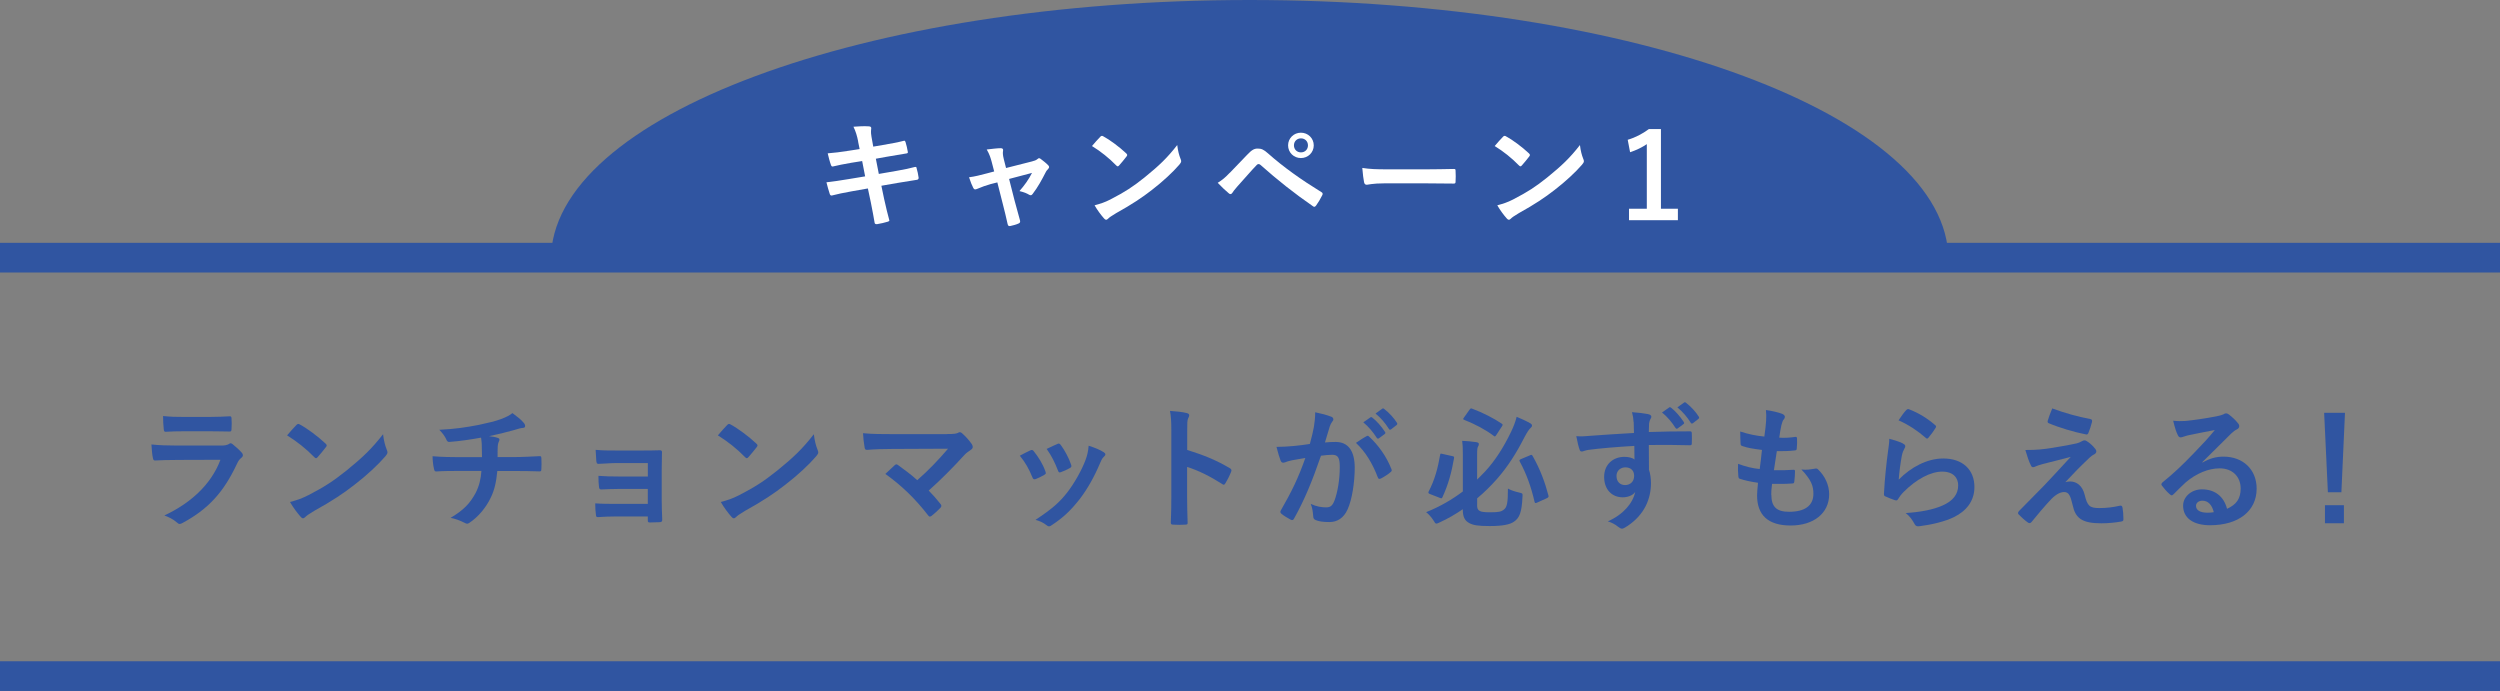 <?xml version="1.0" encoding="UTF-8"?><svg id="_レイヤー_2" xmlns="http://www.w3.org/2000/svg" viewBox="0 0 674.12 186.31"><rect x="0" y="0" width="674.12" height="186.31" fill="#808080" stroke="none"/><defs><style>.cls-1{fill:#fff;}.cls-2{fill:none;stroke:#3055a1;stroke-miterlimit:10;stroke-width:8px;}.cls-3{fill:#3055a1;}</style></defs><g id="CP_3_1-5_31"><path class="cls-3" d="M47.17,124.03c-1.8,0-3.6.04-5.4.14-.32,0-.47-.22-.54-.68-.22-.9-.29-2.23-.4-3.64,2.05.22,4.25.29,6.62.29h12.35c.61,0,1.33-.07,1.91-.4.18-.14.32-.22.47-.22.18,0,.36.11.54.25.86.68,1.84,1.58,2.41,2.23.25.25.36.5.36.76,0,.22-.11.47-.4.68-.58.47-.83.86-1.22,1.69-3.6,7.67-7.74,12.17-14.69,15.91-.29.14-.5.25-.72.25-.25,0-.5-.14-.79-.43-.97-.86-2.12-1.4-3.35-1.87,6.66-3.1,12.53-8.06,15.12-15.01l-12.27.04ZM49.58,116.29c-1.62,0-3.42.04-4.93.14-.36,0-.47-.22-.5-.79-.11-.76-.18-2.34-.18-3.46,2.2.22,3.28.25,5.9.25h6.48c2.34,0,4.25-.11,5.65-.18.32,0,.43.18.43.58.07.9.07,1.91,0,2.81,0,.61-.11.76-.65.72-1.19,0-2.88-.07-5.08-.07h-7.13Z"/><path class="cls-3" d="M79.93,114.6c.14-.18.32-.29.5-.29.14,0,.29.07.47.18,1.84.97,4.82,3.17,6.88,5.11.22.22.32.36.32.5s-.07.29-.22.47c-.54.72-1.73,2.16-2.23,2.7-.18.18-.29.29-.43.29s-.29-.11-.47-.29c-2.16-2.23-4.75-4.28-7.34-5.87.79-.97,1.84-2.09,2.52-2.81ZM83.06,133.57c4.39-2.27,6.73-3.78,10.37-6.69,4.39-3.56,6.8-5.87,9.86-9.79.22,1.8.54,3.02,1.01,4.21.11.25.18.47.18.68,0,.32-.18.61-.58,1.08-1.91,2.23-5,5.11-8.28,7.63-2.99,2.34-6.01,4.36-10.87,7.05-1.62.97-2.09,1.33-2.41,1.66-.22.22-.43.36-.65.36-.18,0-.4-.14-.61-.4-.9-1.01-2.02-2.48-2.88-4,1.84-.5,2.95-.83,4.86-1.8Z"/><path class="cls-3" d="M129.97,123.31c0-1.15-.04-2.59-.07-3.64-.04-.47-.07-.94-.18-1.66-2.38.43-5.76.97-8.53,1.15-.54.07-.76-.4-.9-.79-.36-.72-.86-1.48-1.84-2.48,4.5-.22,7.31-.68,10.69-1.33,2.48-.54,4.28-.94,5.94-1.55,1.69-.65,2.3-1.01,3.1-1.62,1.22.9,2.38,1.8,2.95,2.52.29.29.47.61.47,1.01s-.36.47-.94.5c-.76.11-1.51.43-2.27.61-2.2.61-4.39,1.15-6.52,1.58.94.11,1.76.25,2.34.47.29.07.47.25.47.5,0,.18-.11.36-.22.61-.14.32-.22.68-.25,1.22-.04.79-.04,1.62-.04,2.84h4.46c2.27,0,5.33-.18,6.95-.25.36,0,.36.18.4.58.07.94.04,2.05,0,2.88-.04.5-.04.65-.47.65-2.27-.07-4.36-.11-6.98-.11h-4.43c-.29,3.06-.79,5.22-1.8,7.24-1.26,2.66-3.38,5.18-5.72,6.73-.22.14-.4.25-.61.25-.18,0-.4-.07-.65-.22-1.3-.68-2.63-1.12-3.82-1.37,3.6-2.12,5.26-3.96,6.73-6.66.94-1.84,1.44-3.74,1.58-5.98h-6.41c-1.3,0-3.96,0-5.72.14-.47.04-.58-.25-.68-.83-.18-.68-.36-2.16-.36-3.28,2.56.22,5.22.25,6.98.25h6.34Z"/><path class="cls-3" d="M174.68,124.86h-8.31c-1.69,0-3.42.18-5.04.22-.32.04-.5-.25-.54-.83-.07-.9-.11-1.58-.18-2.95,2.05.18,3.17.18,5.76.18h6.26c1.76,0,3.74,0,5.33-.07.43,0,.58.22.54.58,0,1.62-.07,3.13-.07,4.71v8.32c0,1.62.07,3.28.14,5.11,0,.54-.18.65-.79.68-.58.04-1.73.07-2.45.07-.58,0-.65-.11-.65-.54v-1.08h-8.53c-1.69,0-3.31.07-4.97.18-.36,0-.47-.18-.5-.72-.11-.72-.18-1.76-.18-2.99,1.94.14,3.71.14,5.79.14h8.39v-4.03h-7.63c-1.62,0-3.38.07-4.93.14-.43,0-.58-.22-.61-.79-.11-.72-.14-1.66-.14-2.88,1.94.14,3.28.18,5.62.18h7.7v-3.64Z"/><path class="cls-3" d="M196.09,114.6c.14-.18.32-.29.5-.29.14,0,.29.07.47.18,1.83.97,4.82,3.17,6.88,5.11.22.22.32.36.32.5s-.07.29-.22.47c-.54.72-1.73,2.16-2.23,2.7-.18.18-.29.29-.43.29s-.29-.11-.47-.29c-2.16-2.23-4.75-4.28-7.34-5.87.79-.97,1.84-2.09,2.52-2.81ZM199.22,133.57c4.39-2.27,6.73-3.78,10.37-6.69,4.39-3.56,6.8-5.87,9.86-9.79.22,1.8.54,3.02,1.01,4.21.11.25.18.47.18.68,0,.32-.18.61-.58,1.08-1.91,2.23-5,5.11-8.28,7.63-2.99,2.34-6.01,4.36-10.87,7.05-1.62.97-2.09,1.33-2.41,1.66-.22.22-.43.36-.65.36-.18,0-.4-.14-.61-.4-.9-1.01-2.02-2.48-2.88-4,1.84-.5,2.95-.83,4.86-1.8Z"/><path class="cls-3" d="M255.32,117.04c2.09,0,2.52-.11,2.99-.32.18-.11.36-.18.5-.18.22,0,.43.11.61.29.97.86,1.8,1.76,2.59,2.88.18.29.29.54.29.79,0,.29-.14.54-.47.76-.76.54-1.26.86-1.73,1.37-3.1,3.42-6.44,6.77-9.68,9.65,1.15,1.15,2.12,2.27,3.17,3.6.18.22.25.36.25.54s-.11.36-.32.58c-.72.72-1.51,1.48-2.34,2.12-.18.11-.32.18-.47.18s-.29-.11-.43-.32c-3.49-4.5-7.13-8.03-11.55-11.19.72-.68,1.94-1.84,2.59-2.41.14-.11.29-.18.4-.18.14,0,.29.11.5.25,1.87,1.37,3.6,2.63,5.11,4.03,3.02-2.63,5.65-5.4,8.31-8.49l-15.15.07c-2.09,0-4.75.07-6.7.25-.47,0-.58-.22-.65-.65-.22-1.26-.36-2.52-.43-3.85,2.45.25,5.36.25,7.85.25h14.76Z"/><path class="cls-3" d="M277.83,121.44c.4-.18.65-.14.94.25,1.26,1.58,2.41,3.42,3.09,5.33.07.25.14.4.14.54,0,.22-.14.32-.43.5-.86.5-1.48.79-2.3,1.12-.5.18-.72,0-.9-.5-.83-2.09-1.94-4.07-3.38-5.8,1.22-.68,2.09-1.08,2.84-1.44ZM297.59,121.9c.29.22.47.4.47.61s-.11.4-.4.65c-.54.47-.79,1.19-1.08,1.84-1.55,3.67-3.42,6.95-5.44,9.58-2.38,3.02-4.36,4.93-7.42,6.95-.29.22-.58.4-.86.4-.18,0-.4-.07-.58-.25-.9-.72-1.73-1.12-3.06-1.51,4.32-2.84,6.48-4.68,8.64-7.49,1.8-2.34,3.82-5.87,4.86-8.67.47-1.33.68-2.12.83-3.82,1.51.47,3.13,1.12,4.03,1.73ZM285.1,119.71c.4-.18.65-.14.94.29.97,1.26,2.2,3.53,2.77,5.26.18.54.11.72-.36.97-.68.4-1.48.76-2.48,1.12-.4.14-.54-.04-.72-.54-.83-2.12-1.66-3.85-3.02-5.76,1.44-.68,2.27-1.08,2.88-1.33Z"/><path class="cls-3" d="M320.14,121.33c4.39,1.37,7.88,2.77,11.45,4.9.4.22.58.47.4.94-.47,1.19-1.04,2.3-1.55,3.13-.14.25-.29.4-.47.4-.11,0-.25-.04-.4-.18-3.31-2.12-6.55-3.71-9.47-4.61v7.96c0,2.34.07,4.46.14,7.06.04.43-.14.54-.65.54-1.04.07-2.16.07-3.2,0-.5,0-.68-.11-.68-.54.11-2.66.14-4.79.14-7.09v-17.71c0-2.7-.11-3.89-.36-5.33,1.66.11,3.46.29,4.5.58.5.11.68.32.68.61,0,.22-.11.5-.29.83-.25.47-.25,1.37-.25,3.38v5.15Z"/><path class="cls-3" d="M354.28,115.17c.18-1.08.36-2.48.36-4,1.87.4,2.88.65,4.32,1.19.36.11.58.4.58.72,0,.18-.07.36-.25.54-.36.47-.54.86-.72,1.37-.47,1.48-.83,2.81-1.3,4.32.97-.11,2.05-.14,2.88-.14,3.35,0,5.15,2.34,5.15,6.95,0,3.89-.72,8.67-1.94,11.27-1.04,2.3-2.77,3.38-4.86,3.38-1.73,0-2.95-.18-3.74-.54-.43-.18-.65-.47-.65-1.01-.11-1.15-.18-2.16-.68-3.35,1.62.76,3.02.94,4.14.94,1.19,0,1.73-.43,2.3-1.91.76-2.02,1.4-5.44,1.4-8.96,0-2.52-.47-3.31-2.05-3.31-.86,0-1.98.11-3.02.25-2.38,6.91-4.43,11.88-7.24,16.92-.22.47-.5.54-.94.32-.65-.32-2.05-1.19-2.48-1.58-.18-.18-.29-.32-.29-.54,0-.11.04-.25.14-.4,2.88-5,4.75-8.82,6.59-14.11-1.4.22-2.56.43-3.53.61-.94.18-1.51.4-1.98.58-.5.18-.94.11-1.15-.47-.32-.83-.72-2.12-1.12-3.71,1.58,0,3.17-.11,4.75-.25,1.51-.14,2.84-.32,4.25-.54.58-2.05.83-3.31,1.08-4.54ZM368.54,117.58c.25-.14.43-.07.68.18,2.45,2.3,4.64,5.29,5.98,8.75.14.32.11.5-.14.72-.61.58-1.98,1.44-2.7,1.8-.36.18-.72.14-.83-.29-1.44-3.78-3.31-6.88-5.9-9.32.9-.61,1.94-1.33,2.92-1.84ZM369.51,112.55c.18-.14.32-.11.54.07,1.12.86,2.41,2.3,3.42,3.85.14.22.14.4-.11.58l-1.51,1.12c-.25.18-.43.14-.61-.11-1.08-1.66-2.23-3.02-3.63-4.18l1.91-1.33ZM372.71,110.21c.22-.14.32-.11.54.07,1.33,1.01,2.63,2.45,3.42,3.71.14.22.18.43-.11.65l-1.44,1.12c-.29.22-.47.11-.61-.11-.97-1.55-2.12-2.92-3.6-4.14l1.8-1.3Z"/><path class="cls-3" d="M398.3,136.16c0,.86.14,1.33.72,1.62.43.25,1.22.36,2.88.36,2.38,0,2.95-.22,3.56-.68.9-.65,1.15-1.8,1.15-5.72.72.43,1.94.83,3.06,1.08.94.22.94.25.86,1.22-.18,4.21-.86,5.65-2.27,6.62-1.08.76-2.95,1.19-6.59,1.19-3.17,0-4.43-.22-5.54-.83-1.08-.61-1.69-1.51-1.69-3.6v-.11c-1.94,1.33-4.03,2.56-6.26,3.56-.43.22-.68.32-.86.32-.29,0-.43-.25-.79-.86-.58-.9-1.26-1.66-1.98-2.23,3.64-1.44,6.98-3.38,9.9-5.58v-10.19c0-1.55-.04-2.41-.18-3.46,1.22.04,2.66.18,3.85.36.43.07.65.29.65.47,0,.29-.07.5-.22.72-.18.25-.25.83-.25,2.3v6.59c.79-.76,1.55-1.55,2.27-2.3,2.66-2.92,4.89-6.41,6.91-10.62.65-1.37,1.12-2.56,1.48-4,1.22.5,2.59,1.12,3.64,1.73.36.18.5.4.5.68,0,.25-.22.43-.43.65-.43.4-.9,1.12-1.62,2.48-2.27,4.46-4.57,7.99-7.34,11.16-1.62,1.84-3.42,3.64-5.4,5.29v1.76ZM391.57,122.98c.54.11.58.18.5.61-.65,3.82-1.58,7.16-3.13,10.51-.18.36-.25.32-.72.14l-2.59-1.01c-.5-.18-.54-.36-.4-.68,1.62-3.1,2.48-6.26,3.1-9.9.07-.4.14-.36.65-.25l2.59.58ZM396.25,110.49c.29-.4.36-.43.72-.29,2.88,1.08,5.72,2.52,7.96,4.03.18.11.25.22.25.32s-.07.22-.22.47l-1.48,2.27c-.32.47-.4.5-.68.25-2.23-1.69-5.11-3.2-7.96-4.32-.22-.07-.29-.14-.29-.25,0-.07.07-.22.22-.4l1.48-2.09ZM412.55,122.77c.43-.18.5-.18.72.18,2.02,3.53,3.35,7.16,4.25,10.62.11.4.04.54-.4.76l-2.63,1.19c-.54.25-.61.14-.72-.29-.9-3.92-2.16-7.45-3.96-10.76-.18-.29-.14-.47.32-.68l2.41-1.01Z"/><path class="cls-3" d="M440.49,113.77c-.07-1.04-.14-1.55-.43-2.63,1.62.11,3.35.32,4.21.5.61.11,1.01.36,1.01.68,0,.29-.11.47-.32.83-.11.22-.22.58-.29,1.04-.04.47-.04.94-.07,2.3,3.89-.14,7.59-.18,11.05-.18.43,0,.5.07.54.54.04.9.04,1.84,0,2.74,0,.4-.18.5-.61.47-3.74-.11-7.24-.11-10.98-.07,0,2.2,0,4.5.04,6.7.36.97.54,2.38.54,3.56,0,4.18-1.69,8.53-6.41,11.63-.61.4-1.08.68-1.4.68s-.72-.25-1.08-.54c-.83-.68-1.8-1.15-2.74-1.44,4.21-1.87,6.73-4.9,7.38-7.92-.72,1.04-2.2,1.44-3.38,1.44-2.84,0-5-2.05-5-5.51s2.52-5.4,5.44-5.4c1.08,0,2.16.22,2.74.72,0-1.26-.04-2.48-.04-3.67-4.54.25-9.61.68-12.45,1.08-.79.11-1.37.43-1.69.43-.36,0-.5-.14-.61-.5-.29-.72-.61-2.16-.9-3.64,1.33.14,2.48,0,4.39-.14,2.2-.18,6.84-.47,11.16-.72-.04-1.12-.04-2.02-.07-2.99ZM435.89,128.35c0,1.58,1.01,2.45,2.3,2.45s2.45-.83,2.45-2.48c0-1.48-.94-2.3-2.38-2.3-1.12,0-2.38.76-2.38,2.34ZM450.07,109.88c.18-.14.32-.11.54.07,1.12.86,2.41,2.3,3.42,3.85.14.22.14.4-.11.58l-1.51,1.12c-.25.18-.43.14-.61-.11-1.08-1.66-2.23-3.02-3.64-4.17l1.91-1.33ZM454.1,108.55c.22-.14.32-.11.54.07,1.33,1.01,2.63,2.45,3.42,3.71.14.22.18.43-.11.65l-1.44,1.12c-.29.22-.47.11-.61-.11-.97-1.55-2.12-2.92-3.6-4.14l1.8-1.3Z"/><path class="cls-3" d="M477.64,133.39c0,3.31,1.44,4.61,4.79,4.61,4.21,0,6.55-1.62,6.55-4.86,0-2.02-.5-3.67-3.24-6.55,1.44.18,2.23,0,3.67-.22.25-.07.54-.04.76.14,1.98,1.87,3.06,4.32,3.06,6.77,0,5.11-4.18,8.42-10.37,8.42s-9.07-2.88-9.07-8.14c0-.76.11-1.76.25-3.38-2.16-.32-3.6-.65-4.9-1.08-.25-.07-.36-.25-.4-.68-.11-1.12-.14-2.23-.07-3.35,2.16.79,3.78,1.19,5.83,1.4.18-1.33.47-3.67.61-5.15-2.52-.32-3.82-.54-5.18-1.01-.43-.11-.58-.29-.58-.61-.04-.86-.11-2.05-.11-3.35,2.45.79,4.17,1.12,6.51,1.37.29-2.09.4-3.06.47-4.14.07-1.01.07-2.05-.04-3.02,1.66.22,3.53.68,4.32,1.01.5.18.79.5.79.83,0,.25-.11.47-.29.68-.25.25-.43.72-.65,1.55-.18.83-.4,2.05-.58,3.38,1.44.11,2.92,0,4.43-.22.25,0,.36.18.36.43.04.86.04,1.87-.07,2.7,0,.4-.14.5-.58.54-1.58.18-3.2.22-4.79.18-.22,1.26-.58,3.71-.79,5.15,1.91.04,3.38,0,5.11-.11.47-.07.58.07.58.4,0,.65-.07,1.94-.18,2.7-.04.43-.14.58-.5.58-1.8.14-3.67.14-5.51.11-.18,1.4-.22,2.27-.22,2.92Z"/><path class="cls-3" d="M513.17,119.64c.4.18.58.4.58.68,0,.18-.07.36-.18.54-.32.58-.58,1.22-.72,1.91-.36,1.83-.72,4.5-.86,6.55,3.31-3.35,7.63-5.69,12.02-5.69,5.26,0,8.39,3.06,8.39,7.7,0,3.92-2.34,6.52-5.43,8.06-2.41,1.22-6.12,2.09-9.21,2.48-.79.11-1.12.07-1.44-.47-.68-1.22-1.33-2.2-2.45-3.06,4.03-.25,7.49-.94,9.9-2.02,2.92-1.26,4.25-3.13,4.25-5.44,0-1.94-1.22-3.71-4.32-3.71s-6.98,2.05-10.37,5.47c-.65.65-1.12,1.26-1.55,1.98-.22.36-.36.36-.83.25-.83-.29-1.69-.61-2.45-.97-.36-.14-.5-.22-.5-.72.22-4.18.68-8.42,1.12-11.63.14-1.08.32-2.02.32-3.24,1.4.4,2.92.83,3.74,1.3ZM514.07,110.53c.18-.18.4-.29.68-.18,2.66,1.04,4.9,2.41,7.06,4.28.18.14.25.25.25.4,0,.11-.07.25-.18.43-.47.76-1.22,1.8-1.84,2.52-.14.18-.29.29-.4.29-.14,0-.25-.07-.43-.25-2.02-1.76-4.43-3.42-7.27-4.68.86-1.3,1.55-2.23,2.12-2.81Z"/><path class="cls-3" d="M553.65,120.72c2.77-.43,4.79-.83,6.26-1.15.61-.18.97-.29,1.44-.58.32-.18.47-.25.79-.25.22,0,.32.07.61.25.65.4,1.48,1.08,2.12,1.91.25.25.4.61.4.83,0,.32-.22.61-.65.83-.5.25-.76.5-1.15.83-2.66,2.52-4.14,4.03-6.55,6.62.47-.14.94-.18,1.3-.18,1.69,0,3.31,1.08,3.92,3.64.72,2.95,1.3,3.53,3.96,3.53,2.12,0,3.82-.25,5.58-.65.4-.07.58.14.65.54.14.76.25,1.98.25,3.17,0,.36-.18.5-.65.58-1.58.29-3.56.47-5.29.47-5.29,0-7.02-1.4-7.77-4.97-.58-2.45-1.01-3.46-2.27-3.46-.94,0-2.05.5-3.38,1.8-1.62,1.66-4.25,4.82-5.47,6.33-.11.14-.29.25-.5.25-.11,0-.25-.04-.4-.14-.94-.65-1.87-1.55-2.52-2.2-.11-.11-.18-.25-.18-.36,0-.18.11-.4.29-.58,2.3-2.34,4.5-4.57,6.8-6.91,1.4-1.44,3.28-3.53,7.13-7.67-2.7.72-5.11,1.3-7.49,1.91-1.12.32-1.66.5-1.94.65-.29.14-.5.22-.76.22s-.43-.18-.61-.61c-.47-.9-.9-2.23-1.44-4.03,3.09,0,4.54-.14,7.52-.61ZM563.7,113.01c.36.07.5.29.4.79-.22.86-.65,2.23-.97,2.95-.11.29-.32.47-.61.4-3.17-.61-7.38-1.87-10.04-3.02-.22-.07-.43-.25-.32-.65.22-.83.68-2.02,1.22-3.35,3.6,1.33,6.88,2.2,10.33,2.88Z"/><path class="cls-3" d="M593.85,124.75c2.02-1.15,3.71-1.62,5.72-1.62,5.26,0,8.93,3.46,8.93,8.64,0,6.01-4.86,9.86-12.56,9.86-4.54,0-7.27-1.94-7.27-5.29,0-2.41,2.27-4.39,5.08-4.39,3.38,0,5.87,1.8,6.77,5.25,2.52-1.15,3.67-2.74,3.67-5.47,0-3.28-2.3-5.44-5.65-5.44-2.99,0-6.3,1.33-9.21,3.82-1.04.94-2.05,1.98-3.13,3.06-.25.25-.43.4-.61.4-.14,0-.32-.11-.54-.32-.76-.65-1.55-1.58-2.12-2.34-.22-.29-.11-.54.18-.83,2.81-2.27,5.29-4.57,8.53-7.96,2.23-2.3,3.92-4.1,5.58-6.16-2.16.4-4.71.9-6.95,1.37-.47.11-.94.22-1.51.43-.18.07-.54.18-.72.18-.36,0-.61-.18-.79-.61-.43-.83-.76-1.84-1.26-3.89,1.08.14,2.27.14,3.35.07,2.2-.22,5.36-.68,8.17-1.22.9-.18,1.62-.36,1.98-.54.18-.11.5-.29.68-.29.36,0,.58.11.83.29,1.08.83,1.8,1.55,2.41,2.3.29.32.4.58.4.86,0,.36-.22.68-.61.86-.61.29-.9.54-1.58,1.15-2.63,2.56-5.04,5.08-7.77,7.7l.04.11ZM593.88,135.01c-1.04,0-1.73.61-1.73,1.37,0,1.12.97,1.87,3.13,1.87.65,0,1.12-.04,1.66-.14-.47-1.98-1.55-3.1-3.06-3.1Z"/><path class="cls-3" d="M631.35,132.74h-3.64l-1.01-21.42h5.62l-.97,21.42ZM632.03,136.23v4.86h-5.11v-4.86h5.11Z"/><line class="cls-2" x1="674.12" y1="69.48" y2="69.48"/><line class="cls-2" y1="182.31" x2="674.12" y2="182.31"/><path class="cls-3" d="M148.55,70.04C148.55,31.36,232.9,0,336.97,0s188.42,31.36,188.42,70.04"/><path class="cls-1" d="M231.41,38.17c-.32-1.6-.67-2.75-1.28-4,1.38-.1,2.78-.19,4.16-.1.42.03.64.16.64.48,0,.35-.19.93.06,2.3l.48,2.69,2.62-.45c1.82-.32,4.06-.7,5.73-1.15.16,0,.29.13.35.35.26.83.45,1.66.64,2.75,0,.22-.16.32-.48.35-1.47.26-3.74.61-5.34.9l-2.82.51.8,4.1,4.64-.8c2.27-.38,3.84-.74,5.02-1.06.42-.1.51.03.54.35.22.8.42,1.6.54,2.56,0,.29-.16.51-.48.54-.96.13-2.88.45-5.15.83l-4.42.77.74,3.55c.45,2.14.99,4.19,1.41,5.79.03.16-.13.26-.42.35-.67.22-2.05.54-2.91.67-.42.03-.61-.13-.64-.38-.22-1.18-.58-3.42-1.02-5.47l-.8-3.78-4.35.77c-2.18.38-3.97.77-5.18,1.09-.35.13-.61.03-.74-.35-.32-.93-.64-2.14-.9-3.17,1.95-.22,3.65-.48,5.95-.86l4.48-.74-.8-4.13-3.01.48c-1.76.29-3.9.74-4.77.96-.32.1-.48,0-.61-.32-.29-.74-.7-2.3-.9-3.2,1.73-.13,3.49-.35,5.7-.7l2.91-.45-.42-2.05Z"/><path class="cls-1" d="M267.06,49.66c-.99.26-2.43.77-3.52,1.25-.26.1-.42.16-.58.16-.22,0-.38-.13-.54-.45-.32-.58-.67-1.47-1.12-2.82,1.57-.19,3.14-.61,4.86-1.06l1.92-.51-.7-2.69c-.26-.93-.54-1.92-1.31-3.23,1.31-.16,2.91-.35,3.74-.35.51,0,.74.19.67.64-.1.51-.1,1.15.19,2.3l.61,2.4,6.94-1.76c.74-.19,1.15-.32,1.6-.7.13-.13.26-.19.38-.19.16,0,.35.13.54.29.51.38,1.41,1.09,1.89,1.6.16.16.26.32.26.48,0,.22-.13.42-.35.64-.32.32-.38.45-.51.67-1.12,2.18-2.14,4.1-3.62,6.02-.16.19-.29.29-.48.29-.13,0-.26-.03-.48-.16-.54-.32-1.22-.64-2.56-.96,1.31-1.47,2.53-3.17,3.39-4.9l-6.18,1.63,1.47,5.79c.54,2.02.99,3.58,1.47,5.38.13.48-.03.7-.42.86-.64.29-1.38.48-2.11.64-.42.1-.67.06-.8-.48-.38-1.79-.83-3.55-1.28-5.34l-1.5-5.92-1.89.48Z"/><path class="cls-1" d="M296.68,36.89c.13-.16.29-.26.45-.26.13,0,.26.06.42.16,1.63.86,4.29,2.82,6.11,4.54.19.19.29.32.29.45s-.06.26-.19.42c-.48.64-1.54,1.92-1.98,2.4-.16.16-.26.26-.38.26s-.26-.1-.42-.26c-1.92-1.98-4.22-3.81-6.53-5.22.7-.86,1.63-1.86,2.24-2.5ZM299.46,53.76c3.9-2.02,5.98-3.36,9.21-5.95,3.9-3.17,6.05-5.21,8.77-8.7.19,1.6.48,2.69.9,3.74.1.22.16.42.16.61,0,.29-.16.54-.51.96-1.7,1.98-4.45,4.54-7.36,6.78-2.66,2.08-5.34,3.87-9.66,6.27-1.44.86-1.86,1.18-2.14,1.47-.19.19-.38.32-.58.32-.16,0-.35-.13-.54-.35-.8-.9-1.79-2.21-2.56-3.55,1.63-.45,2.62-.74,4.32-1.6Z"/><path class="cls-1" d="M331.63,46.59c1.57-1.6,3.14-3.23,4.64-4.83,1.28-1.34,1.89-1.7,2.88-1.7s1.6.26,2.78,1.31c4.06,3.62,8.96,7.1,14.33,10.4.42.19.48.51.29.86-.58,1.15-1.12,2.05-1.66,2.78-.16.22-.32.35-.48.35-.13,0-.22-.03-.35-.13-5.09-3.52-9.57-7.07-14.18-11.17-.19-.16-.35-.22-.51-.22-.22,0-.35.1-.51.26-1.57,1.63-3.01,3.36-5.22,5.79-.86.96-1.12,1.38-1.28,1.63-.16.26-.35.42-.58.42-.13,0-.29-.06-.45-.22-.86-.7-1.82-1.63-2.98-2.82,1.28-.8,2.05-1.44,3.26-2.72ZM354.25,39.2c0,1.92-1.54,3.42-3.46,3.42s-3.46-1.5-3.46-3.42,1.54-3.42,3.46-3.42,3.46,1.5,3.46,3.42ZM348.91,39.2c0,1.09.8,1.89,1.89,1.89s1.89-.8,1.89-1.89-.8-1.89-1.89-1.89-1.89.8-1.89,1.89Z"/><path class="cls-1" d="M373.26,49.44c-3.17,0-4.38.38-4.7.38-.38,0-.64-.19-.74-.67-.16-.74-.35-2.24-.48-3.87,2.08.32,3.68.38,6.91.38h10.3c2.43,0,4.9-.06,7.36-.1.48-.03.58.06.58.45.06.96.06,2.05,0,3.01,0,.38-.13.51-.58.48-2.4-.03-4.77-.06-7.13-.06h-11.52Z"/><path class="cls-1" d="M405.27,36.89c.13-.16.29-.26.45-.26.13,0,.26.06.42.16,1.63.86,4.29,2.82,6.11,4.54.19.19.29.32.29.45s-.06.26-.19.42c-.48.64-1.54,1.92-1.98,2.4-.16.16-.26.26-.38.26s-.26-.1-.42-.26c-1.92-1.98-4.22-3.81-6.53-5.22.7-.86,1.63-1.86,2.24-2.5ZM408.05,53.76c3.9-2.02,5.98-3.36,9.21-5.95,3.9-3.17,6.05-5.21,8.77-8.7.19,1.6.48,2.69.9,3.74.1.22.16.42.16.61,0,.29-.16.54-.51.96-1.7,1.98-4.45,4.54-7.36,6.78-2.66,2.08-5.34,3.87-9.66,6.27-1.44.86-1.86,1.18-2.14,1.47-.19.19-.38.32-.58.32-.16,0-.35-.13-.54-.35-.8-.9-1.79-2.21-2.56-3.55,1.63-.45,2.62-.74,4.32-1.6Z"/><path class="cls-1" d="M447.86,56.28h4.58v3.1h-13.18v-3.1h4.8v-17.41c-1.22.83-2.75,1.6-4.51,2.18l-.64-3.36c2.11-.61,4-1.63,5.7-2.88h3.26v21.47Z"/></g></svg>